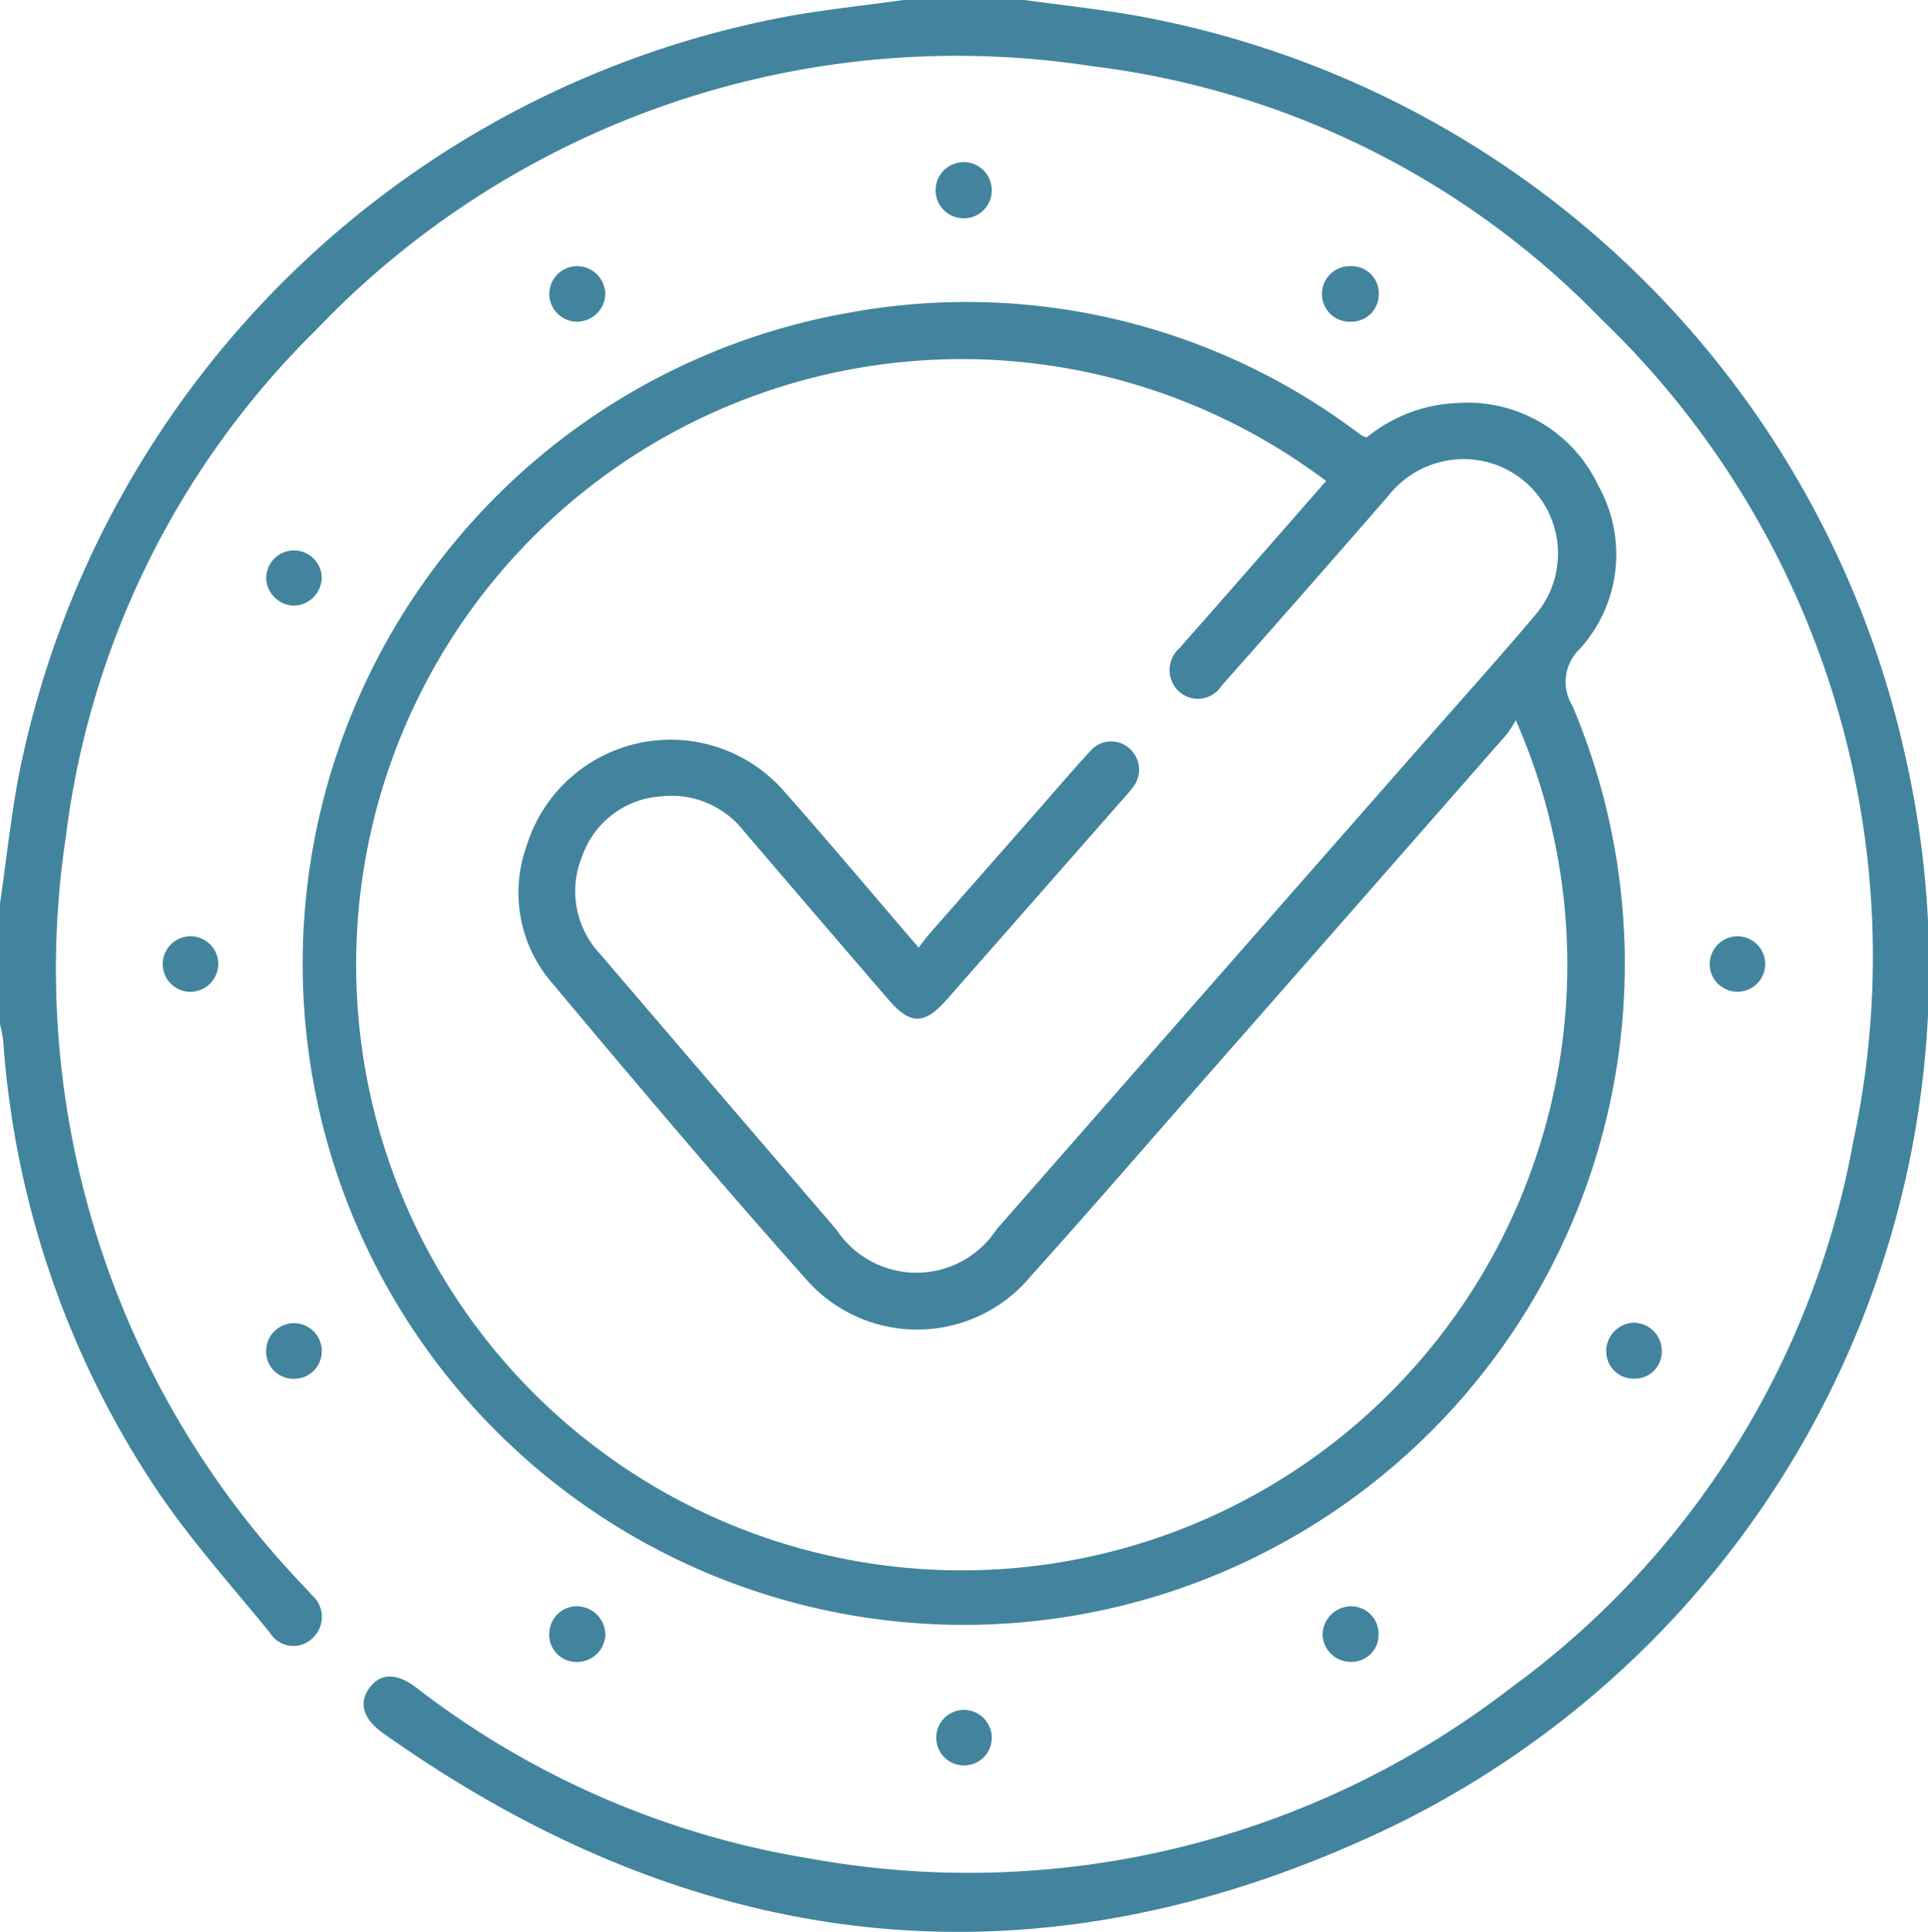 <?xml version="1.0" encoding="UTF-8"?> <svg xmlns="http://www.w3.org/2000/svg" xmlns:xlink="http://www.w3.org/1999/xlink" width="44.279" height="44.364" viewBox="0 0 44.279 44.364"><defs><clipPath id="a"><rect width="44.279" height="44.364" fill="#42849e"></rect></clipPath></defs><g transform="translate(-282.436 -672.646)"><g transform="translate(282.436 672.646)"><g clip-path="url(#a)"><path d="M23.523,0c.811.11,1.626.2,2.432.335a22.119,22.119,0,0,1,17.82,17.106,21.918,21.918,0,0,1-11.7,24.454c-8.1,3.93-15.933,3.126-23.285-2.1-.45-.32-.551-.682-.317-1.015.253-.36.624-.376,1.089-.023a20.053,20.053,0,0,0,9.06,3.927,20.376,20.376,0,0,0,16.069-3.917,19.89,19.89,0,0,0,7.863-12.51,20.291,20.291,0,0,0-5.78-18.93,19.589,19.589,0,0,0-11.7-5.808A20.353,20.353,0,0,0,7.236,7.6,19.735,19.735,0,0,0,1.514,19.2,20.48,20.48,0,0,0,6.832,36.274c.106.118.22.229.323.349a.665.665,0,0,1,.02,1,.632.632,0,0,1-.98-.134c-.9-1.1-1.86-2.17-2.645-3.352A21.2,21.2,0,0,1,.074,23.9,3.263,3.263,0,0,0,0,23.523V20.756c.141-.98.247-1.967.429-2.94A22.139,22.139,0,0,1,18.281.341C19.1.206,19.931.113,20.756,0h2.767" fill="#42849e"></path><path d="M84.579,63.219a3.5,3.5,0,0,1,2.085-.789,3.313,3.313,0,0,1,3.233,1.9,3.23,3.23,0,0,1-.431,3.753,1.042,1.042,0,0,0-.165,1.3,15.182,15.182,0,1,1-16.539-9.04A14.944,14.944,0,0,1,84.3,63.057c.059.042.116.086.176.125a.566.566,0,0,0,.106.037m-10.3,11.722c.1-.126.172-.231.257-.327q1.2-1.366,2.4-2.73c.428-.487.848-.982,1.288-1.458a.628.628,0,0,1,.893-.07.648.648,0,0,1,.09.895,3,3,0,0,1-.222.265L74.933,76.13c-.509.58-.836.586-1.335.006q-1.665-1.932-3.322-3.872a2.113,2.113,0,0,0-1.911-.8,2.058,2.058,0,0,0-1.8,1.36,2.1,2.1,0,0,0,.405,2.257q2.711,3.171,5.431,6.334a2.2,2.2,0,0,0,3.679-.012q4.888-5.575,9.781-11.145c.865-.986,1.745-1.959,2.589-2.962a2.169,2.169,0,0,0-1.831-3.571,2.207,2.207,0,0,0-1.55.843q-1.9,2.184-3.823,4.353a.645.645,0,0,1-.983.131.669.669,0,0,1,.023-1c.225-.263.457-.519.685-.779l2.674-3.052A13.908,13.908,0,1,0,88,69.713a2.747,2.747,0,0,1-.2.317q-3.434,3.918-6.872,7.832c-1.35,1.538-2.686,3.089-4.056,4.608a3.391,3.391,0,0,1-5.122.136c-2.014-2.258-3.967-4.571-5.91-6.891a3.167,3.167,0,0,1-.562-3.1,3.462,3.462,0,0,1,5.924-1.263c1.03,1.164,2.029,2.356,3.087,3.588" transform="translate(-53.189 -53.175)" fill="#42849e"></path><path d="M186.734,33.514a.645.645,0,1,1,.651-.608.639.639,0,0,1-.651.608" transform="translate(-164.609 -28.501)" fill="#42849e"></path><path d="M32.864,187.381a.638.638,0,1,1,.648-.656.644.644,0,0,1-.648.656" transform="translate(-28.499 -164.604)" fill="#42849e"></path><path d="M340.519,186.11a.637.637,0,1,1-.658.645.64.64,0,0,1,.658-.645" transform="translate(-300.595 -164.608)" fill="#42849e"></path><path d="M320.558,263.572a.62.62,0,0,1-.629.622.629.629,0,0,1-.647-.652.657.657,0,0,1,.634-.634.651.651,0,0,1,.642.664" transform="translate(-282.393 -232.533)" fill="#42849e"></path><path d="M109.2,319.883a.631.631,0,0,1,.644-.613.659.659,0,0,1,.641.671.65.65,0,0,1-.7.606.621.621,0,0,1-.587-.663" transform="translate(-96.583 -282.383)" fill="#42849e"></path><path d="M263.557,320.55a.648.648,0,0,1-.651-.611.659.659,0,0,1,.646-.665.631.631,0,0,1,.639.66.618.618,0,0,1-.634.616" transform="translate(-232.531 -282.386)" fill="#42849e"></path><path d="M187.374,340.5a.638.638,0,1,1-.621-.64.645.645,0,0,1,.621.64" transform="translate(-164.596 -300.593)" fill="#42849e"></path><path d="M53.553,110.5a.651.651,0,0,1-.644-.619.638.638,0,0,1,1.274-.06.652.652,0,0,1-.63.679" transform="translate(-46.795 -96.592)" fill="#42849e"></path><path d="M53.562,264.192a.623.623,0,0,1-.656-.64.638.638,0,1,1,1.276.005.627.627,0,0,1-.62.635" transform="translate(-46.793 -232.53)" fill="#42849e"></path><path d="M110.491,53.545a.652.652,0,0,1-.673.634.637.637,0,0,1,.05-1.274.65.65,0,0,1,.623.64" transform="translate(-96.589 -46.792)" fill="#42849e"></path><path d="M264.2,53.54a.623.623,0,0,1-.616.637.638.638,0,1,1-.041-1.274.623.623,0,0,1,.658.638" transform="translate(-232.536 -46.79)" fill="#42849e"></path></g></g></g></svg> 